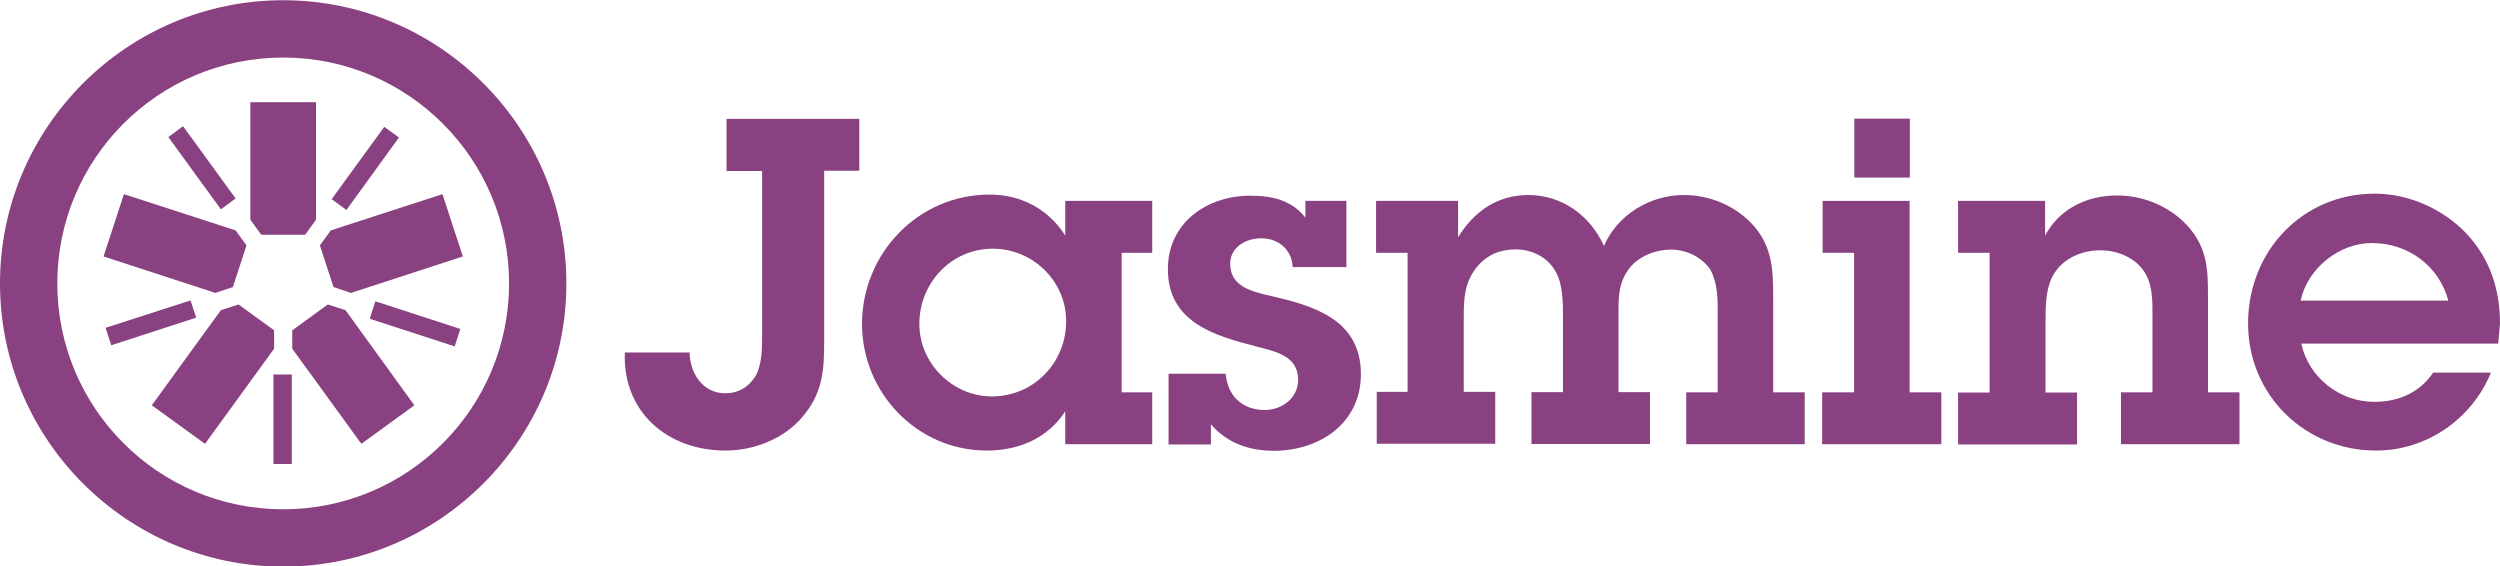 <?xml version="1.0" encoding="utf-8"?>
<!-- Generator: Adobe Illustrator 26.4.1, SVG Export Plug-In . SVG Version: 6.00 Build 0)  -->
<svg version="1.1" id="Layer_1" xmlns="http://www.w3.org/2000/svg" xmlns:xlink="http://www.w3.org/1999/xlink" x="0px" y="0px"
	 viewBox="0 0 1103.5 250" style="enable-background:new 0 0 1103.5 250;" xml:space="preserve">
<style type="text/css">
	.st0{fill:#8A4182;}
</style>
<title>jasmine-white-horizontal copy</title>
<desc>Created with Sketch.</desc>
<g id="Page-1">
	<g>
		<g id="jasmine-white-horizontal-copy_8_">
			<g id="logo_8_" transform="translate(8, 9)">
				<g transform="translate(28.5, 28.5) scale(1, -1) translate(-28.5, -28.5) ">
					<polyline id="path36_8_" class="st0" points="107.3,-37.6 126.7,-37.6 131.5,-31 131.5,20.9 102.5,20.9 102.5,-31 107.3,-37.6 
											"/>
					<polyline id="path38_8_" class="st0" points="94.8,-60.7 100.8,-42.3 96,-35.7 46.7,-19.7 37.7,-47.2 87.1,-63.3 94.8,-60.7 
											"/>
					<polyline id="path40_8_" class="st0" points="113,-79.8 97.3,-68.4 89.5,-70.9 59,-112.9 82.5,-129.9 113,-87.9 113,-79.8 
											"/>
					<polyline id="path42_8_" class="st0" points="136.7,-68.4 121,-79.8 121,-87.9 151.5,-129.9 174.9,-112.9 144.5,-70.9 
						136.7,-68.4 					"/>
					<polyline id="path44_8_" class="st0" points="133.2,-42.3 139.2,-60.7 146.9,-63.3 196.3,-47.2 187.3,-19.7 138,-35.7 
						133.2,-42.3 					"/>
					<path id="path46_8_" class="st0" d="M117,65.9C48.1,65.9-8,9.8-8-59.1c0-68.9,56.1-125,125-125c68.9,0,125,56.1,125,125
						C242,9.8,185.9,65.9,117,65.9z M117,40.6c55,0,99.7-44.6,99.7-99.7c0-55.1-44.6-99.7-99.7-99.7c-55.1,0-99.7,44.6-99.7,99.7
						C17.3-4,61.9,40.6,117,40.6z"/>
					<polyline id="path48_8_" class="st0" points="192.7,-86.9 155.2,-74.7 157.7,-67 195.2,-79.2 192.7,-86.9 					"/>
					<polyline id="path50_8_" class="st0" points="144.9,-26.7 138.4,-21.9 161.6,10 168.1,5.3 144.9,-26.7 					"/>
					<polyline id="path52_8_" class="st0" points="89.5,-26.4 66.3,5.5 72.8,10.3 96,-21.6 89.5,-26.4 					"/>
					<polyline id="path54_8_" class="st0" points="41.1,-86.4 38.6,-78.7 76.1,-66.6 78.6,-74.2 41.1,-86.4 					"/>
					<polygon id="path56_8_" class="st0" points="112.7,-138.8 120.8,-138.8 120.8,-99.3 112.7,-99.3 					"/>
				</g>
			</g>
			<g id="text_8_" transform="translate(70, 19.785)">
				<g transform="translate(94.799, 17.892) scale(1, -1) translate(-94.799, -17.892) translate(0.299, 0.892)">
					<path id="path22_8_" class="st0" d="M234.1-101c0.2-8.9,5.6-17.9,15.7-17.9c6,0,10.5,2.8,13.5,7.8c2.8,5,2.8,12.5,2.8,18.1
						v72.2h-15.7V2.2H309v-22.9h-15.5v-75.6c0-12.9-0.8-22.9-9.9-33.4c-8-9.3-21.1-14.5-33.6-14.5c-25.8,0-45.5,17.1-44.5,43.3
						H234.1"/>
					<path id="path24_8_" class="st0" d="M400.3-87.1c0,17.7-14.7,32-32.4,32c-18.3,0-32.4-15.1-32.4-33.2c0-17.5,14.7-32,32-32
						C386-120.3,400.3-105.4,400.3-87.1z M399.9-126.9c-7.8-11.9-20.5-17.3-34.6-17.3c-30.8,0-55.1,25.5-55.1,55.9
						c0,31.2,24.9,57.1,56.3,57.1c13.9,0,26-6.4,33.4-18.1V-34h38.4v-22.9h-13.5v-61.6h13.5v-22.9h-38.4V-126.9z"/>
					<path id="path26_8_" class="st0" d="M470.7-110.2c0.8-9.7,7.2-16.1,17.3-16.1c7.4,0,14.7,5.2,14.7,13.3
						c0,10.7-10.1,12.5-18.3,14.7c-18.7,4.8-39.2,10.7-39.2,34.2c0,20.5,17.3,32.4,36.4,32.4c9.7,0,18.3-2,24.3-9.7v7.4H524v-29.2
						h-23.7c-0.4,7.6-6.2,12.7-13.9,12.7c-6.6,0-13.7-3.8-13.7-11.3c0-10.1,9.9-12.3,17.7-14.1c19.3-4.4,40-10.5,40-34.6
						c0-21.7-18.3-33.8-38.4-33.8c-10.9,0-20.7,3.4-27.8,11.7v-8.9h-18.7v31.2H470.7"/>
					<path id="path28_8_" class="st0" d="M551-56.9h-13.9V-34h36.2v-16.1c6.8,11.3,17.3,18.7,31,18.7c14.9,0,27.4-9.1,33.4-22.5
						c5.8,13.7,20.3,22.5,35.2,22.5c11.7,0,23.1-4.8,31-13.7c8.5-9.9,8.5-20.5,8.5-32.8v-40.6h13.9v-22.9h-52.3v22.9h13.9v34.6
						c0,7,0,13.3-3.2,19.5c-4,5.8-10.7,8.9-17.5,8.9c-6.6,0-13.9-2.8-18.1-8c-5-6.4-5-12.5-5-20.3v-34.6h13.9v-22.9h-52.3v22.9h13.9
						v33c0,6.4,0,14.5-3.2,20.1c-3.4,6.4-10.5,9.9-17.7,9.9c-6.8,0-12.7-2.4-17.1-7.8c-5.4-6.6-5.8-13.7-5.8-21.9v-33.2h13.9v-22.9
						h-52.3v22.9H551V-56.9"/>
					<path id="path30_8_" class="st0" d="M772.7-23.7h-24.5v26h24.5V-23.7z M772.7-118.5h13.9v-22.9H734v22.9h14.1v61.6h-13.9V-34
						h38.4V-118.5z"/>
					<path id="path32_8_" class="st0" d="M807.9-56.9H794V-34h38.4v-15.3c6.4,11.9,18.5,17.7,31.8,17.7c11.7,0,23.1-4.8,31-13.3
						c8.9-9.9,9.1-19.3,9.1-31.6v-42h13.9v-22.9h-52.3v22.9h13.9v34.8c0,6.6,0,13.5-4.2,19.3c-4.4,5.8-11.7,8.6-18.9,8.6
						c-7.4,0-15.1-3-19.5-9.1c-4.6-6-4.6-15.3-4.6-22.5v-31.2h13.9v-22.9H794v22.9h13.9V-56.9"/>
					<path id="path34_8_" class="st0" d="M1010.4-78c-4.2,15.5-17.9,25.4-33.8,25.4c-14.5,0-28.4-11.3-31.4-25.4H1010.4z
						 M1029.2-109.8c-8.4-20.5-28.4-34.4-50.7-34.4c-31.4,0-56.5,24.5-56.5,56.1c0,31.8,23.9,57.3,55.9,57.3
						c14.9,0,29.8-6.6,40.2-17.3c10.7-11.3,15.1-24.9,15.1-40.2l-0.8-8.7h-86.9c3.2-14.9,16.9-25.7,32.2-25.7c10.7,0,19.9,4,26,12.9
						H1029.2z"/>
				</g>
			</g>
		</g>
	</g>
</g>
</svg>
